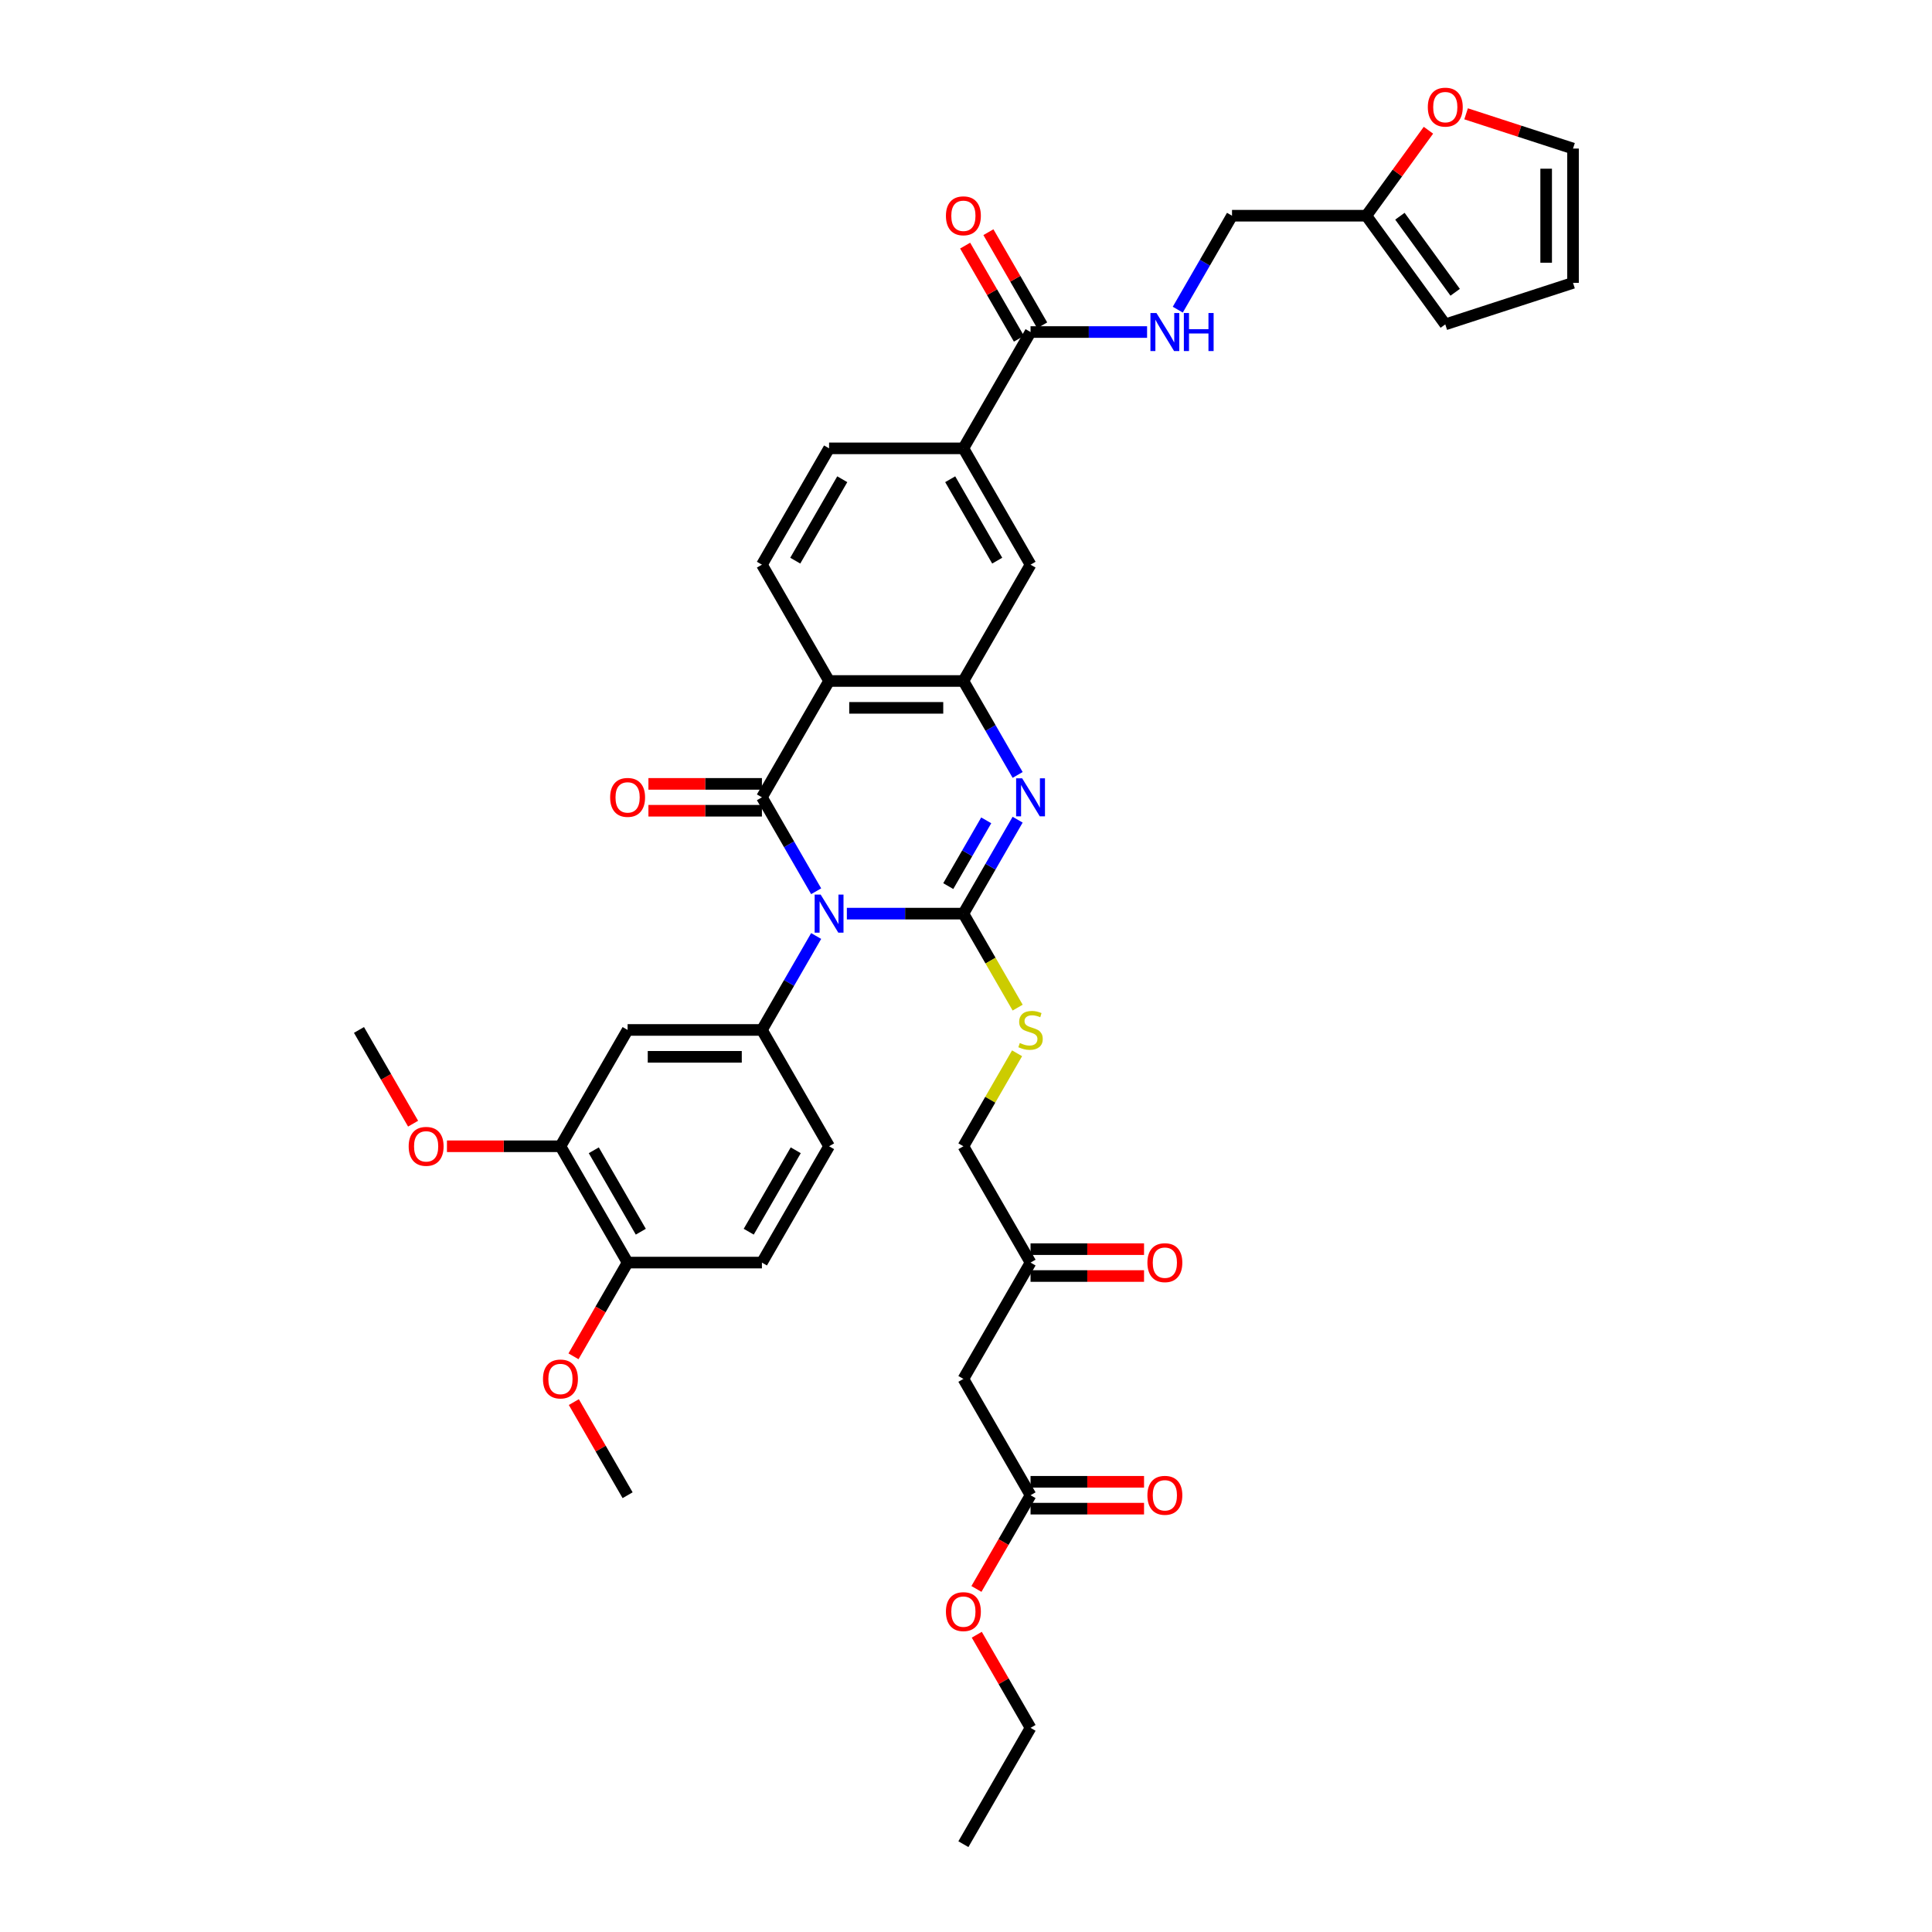 <?xml version='1.0' encoding='iso-8859-1'?>
<svg version='1.1' baseProfile='full'
              xmlns='http://www.w3.org/2000/svg'
                      xmlns:rdkit='http://www.rdkit.org/xml'
                      xmlns:xlink='http://www.w3.org/1999/xlink'
                  xml:space='preserve'
width='1000px' height='1000px' viewBox='0 0 1000 1000'>
<!-- END OF HEADER -->
<rect style='opacity:1.0;fill:#FFFFFF;stroke:none' width='1000' height='1000' x='0' y='0'> </rect>
<path class='bond-0' d='M 438.334,472.893 L 468.492,472.893' style='fill:none;fill-rule:evenodd;stroke:#0000FF;stroke-width:6px;stroke-linecap:butt;stroke-linejoin:miter;stroke-opacity:1' />
<path class='bond-0' d='M 468.492,472.893 L 498.65,472.893' style='fill:none;fill-rule:evenodd;stroke:#000000;stroke-width:6px;stroke-linecap:butt;stroke-linejoin:miter;stroke-opacity:1' />
<path class='bond-1' d='M 422.442,461.311 L 408.406,436.998' style='fill:none;fill-rule:evenodd;stroke:#0000FF;stroke-width:6px;stroke-linecap:butt;stroke-linejoin:miter;stroke-opacity:1' />
<path class='bond-1' d='M 408.406,436.998 L 394.369,412.686' style='fill:none;fill-rule:evenodd;stroke:#000000;stroke-width:6px;stroke-linecap:butt;stroke-linejoin:miter;stroke-opacity:1' />
<path class='bond-5' d='M 422.442,484.475 L 408.406,508.787' style='fill:none;fill-rule:evenodd;stroke:#0000FF;stroke-width:6px;stroke-linecap:butt;stroke-linejoin:miter;stroke-opacity:1' />
<path class='bond-5' d='M 408.406,508.787 L 394.369,533.099' style='fill:none;fill-rule:evenodd;stroke:#000000;stroke-width:6px;stroke-linecap:butt;stroke-linejoin:miter;stroke-opacity:1' />
<path class='bond-2' d='M 498.65,472.893 L 512.687,448.581' style='fill:none;fill-rule:evenodd;stroke:#000000;stroke-width:6px;stroke-linecap:butt;stroke-linejoin:miter;stroke-opacity:1' />
<path class='bond-2' d='M 512.687,448.581 L 526.723,424.268' style='fill:none;fill-rule:evenodd;stroke:#0000FF;stroke-width:6px;stroke-linecap:butt;stroke-linejoin:miter;stroke-opacity:1' />
<path class='bond-2' d='M 490.82,458.647 L 500.645,441.628' style='fill:none;fill-rule:evenodd;stroke:#000000;stroke-width:6px;stroke-linecap:butt;stroke-linejoin:miter;stroke-opacity:1' />
<path class='bond-2' d='M 500.645,441.628 L 510.471,424.61' style='fill:none;fill-rule:evenodd;stroke:#0000FF;stroke-width:6px;stroke-linecap:butt;stroke-linejoin:miter;stroke-opacity:1' />
<path class='bond-8' d='M 498.65,472.893 L 512.695,497.219' style='fill:none;fill-rule:evenodd;stroke:#000000;stroke-width:6px;stroke-linecap:butt;stroke-linejoin:miter;stroke-opacity:1' />
<path class='bond-8' d='M 512.695,497.219 L 526.739,521.545' style='fill:none;fill-rule:evenodd;stroke:#CCCC00;stroke-width:6px;stroke-linecap:butt;stroke-linejoin:miter;stroke-opacity:1' />
<path class='bond-3' d='M 394.369,412.686 L 429.129,352.48' style='fill:none;fill-rule:evenodd;stroke:#000000;stroke-width:6px;stroke-linecap:butt;stroke-linejoin:miter;stroke-opacity:1' />
<path class='bond-15' d='M 394.369,405.734 L 364.997,405.734' style='fill:none;fill-rule:evenodd;stroke:#000000;stroke-width:6px;stroke-linecap:butt;stroke-linejoin:miter;stroke-opacity:1' />
<path class='bond-15' d='M 364.997,405.734 L 335.624,405.734' style='fill:none;fill-rule:evenodd;stroke:#FF0000;stroke-width:6px;stroke-linecap:butt;stroke-linejoin:miter;stroke-opacity:1' />
<path class='bond-15' d='M 394.369,419.638 L 364.997,419.638' style='fill:none;fill-rule:evenodd;stroke:#000000;stroke-width:6px;stroke-linecap:butt;stroke-linejoin:miter;stroke-opacity:1' />
<path class='bond-15' d='M 364.997,419.638 L 335.624,419.638' style='fill:none;fill-rule:evenodd;stroke:#FF0000;stroke-width:6px;stroke-linecap:butt;stroke-linejoin:miter;stroke-opacity:1' />
<path class='bond-39' d='M 526.723,401.104 L 512.687,376.792' style='fill:none;fill-rule:evenodd;stroke:#0000FF;stroke-width:6px;stroke-linecap:butt;stroke-linejoin:miter;stroke-opacity:1' />
<path class='bond-39' d='M 512.687,376.792 L 498.65,352.48' style='fill:none;fill-rule:evenodd;stroke:#000000;stroke-width:6px;stroke-linecap:butt;stroke-linejoin:miter;stroke-opacity:1' />
<path class='bond-4' d='M 429.129,352.48 L 498.65,352.48' style='fill:none;fill-rule:evenodd;stroke:#000000;stroke-width:6px;stroke-linecap:butt;stroke-linejoin:miter;stroke-opacity:1' />
<path class='bond-4' d='M 439.557,366.384 L 488.222,366.384' style='fill:none;fill-rule:evenodd;stroke:#000000;stroke-width:6px;stroke-linecap:butt;stroke-linejoin:miter;stroke-opacity:1' />
<path class='bond-10' d='M 429.129,352.48 L 394.369,292.273' style='fill:none;fill-rule:evenodd;stroke:#000000;stroke-width:6px;stroke-linecap:butt;stroke-linejoin:miter;stroke-opacity:1' />
<path class='bond-9' d='M 498.65,352.48 L 533.41,292.273' style='fill:none;fill-rule:evenodd;stroke:#000000;stroke-width:6px;stroke-linecap:butt;stroke-linejoin:miter;stroke-opacity:1' />
<path class='bond-6' d='M 394.369,533.099 L 324.848,533.099' style='fill:none;fill-rule:evenodd;stroke:#000000;stroke-width:6px;stroke-linecap:butt;stroke-linejoin:miter;stroke-opacity:1' />
<path class='bond-6' d='M 383.941,547.003 L 335.276,547.003' style='fill:none;fill-rule:evenodd;stroke:#000000;stroke-width:6px;stroke-linecap:butt;stroke-linejoin:miter;stroke-opacity:1' />
<path class='bond-19' d='M 394.369,533.099 L 429.129,593.306' style='fill:none;fill-rule:evenodd;stroke:#000000;stroke-width:6px;stroke-linecap:butt;stroke-linejoin:miter;stroke-opacity:1' />
<path class='bond-12' d='M 324.848,533.099 L 290.088,593.306' style='fill:none;fill-rule:evenodd;stroke:#000000;stroke-width:6px;stroke-linecap:butt;stroke-linejoin:miter;stroke-opacity:1' />
<path class='bond-7' d='M 533.41,171.86 L 498.65,232.066' style='fill:none;fill-rule:evenodd;stroke:#000000;stroke-width:6px;stroke-linecap:butt;stroke-linejoin:miter;stroke-opacity:1' />
<path class='bond-14' d='M 533.41,171.86 L 563.568,171.86' style='fill:none;fill-rule:evenodd;stroke:#000000;stroke-width:6px;stroke-linecap:butt;stroke-linejoin:miter;stroke-opacity:1' />
<path class='bond-14' d='M 563.568,171.86 L 593.726,171.86' style='fill:none;fill-rule:evenodd;stroke:#0000FF;stroke-width:6px;stroke-linecap:butt;stroke-linejoin:miter;stroke-opacity:1' />
<path class='bond-23' d='M 539.431,168.384 L 525.515,144.28' style='fill:none;fill-rule:evenodd;stroke:#000000;stroke-width:6px;stroke-linecap:butt;stroke-linejoin:miter;stroke-opacity:1' />
<path class='bond-23' d='M 525.515,144.28 L 511.598,120.176' style='fill:none;fill-rule:evenodd;stroke:#FF0000;stroke-width:6px;stroke-linecap:butt;stroke-linejoin:miter;stroke-opacity:1' />
<path class='bond-23' d='M 527.389,175.336 L 513.473,151.232' style='fill:none;fill-rule:evenodd;stroke:#000000;stroke-width:6px;stroke-linecap:butt;stroke-linejoin:miter;stroke-opacity:1' />
<path class='bond-23' d='M 513.473,151.232 L 499.557,127.129' style='fill:none;fill-rule:evenodd;stroke:#FF0000;stroke-width:6px;stroke-linecap:butt;stroke-linejoin:miter;stroke-opacity:1' />
<path class='bond-31' d='M 526.434,545.182 L 512.542,569.244' style='fill:none;fill-rule:evenodd;stroke:#CCCC00;stroke-width:6px;stroke-linecap:butt;stroke-linejoin:miter;stroke-opacity:1' />
<path class='bond-31' d='M 512.542,569.244 L 498.65,593.306' style='fill:none;fill-rule:evenodd;stroke:#000000;stroke-width:6px;stroke-linecap:butt;stroke-linejoin:miter;stroke-opacity:1' />
<path class='bond-41' d='M 533.41,292.273 L 498.65,232.066' style='fill:none;fill-rule:evenodd;stroke:#000000;stroke-width:6px;stroke-linecap:butt;stroke-linejoin:miter;stroke-opacity:1' />
<path class='bond-41' d='M 516.155,290.194 L 491.823,248.049' style='fill:none;fill-rule:evenodd;stroke:#000000;stroke-width:6px;stroke-linecap:butt;stroke-linejoin:miter;stroke-opacity:1' />
<path class='bond-21' d='M 394.369,292.273 L 429.129,232.066' style='fill:none;fill-rule:evenodd;stroke:#000000;stroke-width:6px;stroke-linecap:butt;stroke-linejoin:miter;stroke-opacity:1' />
<path class='bond-21' d='M 411.624,290.194 L 435.957,248.049' style='fill:none;fill-rule:evenodd;stroke:#000000;stroke-width:6px;stroke-linecap:butt;stroke-linejoin:miter;stroke-opacity:1' />
<path class='bond-11' d='M 498.65,232.066 L 429.129,232.066' style='fill:none;fill-rule:evenodd;stroke:#000000;stroke-width:6px;stroke-linecap:butt;stroke-linejoin:miter;stroke-opacity:1' />
<path class='bond-32' d='M 290.088,593.306 L 260.716,593.306' style='fill:none;fill-rule:evenodd;stroke:#000000;stroke-width:6px;stroke-linecap:butt;stroke-linejoin:miter;stroke-opacity:1' />
<path class='bond-32' d='M 260.716,593.306 L 231.343,593.306' style='fill:none;fill-rule:evenodd;stroke:#FF0000;stroke-width:6px;stroke-linecap:butt;stroke-linejoin:miter;stroke-opacity:1' />
<path class='bond-40' d='M 290.088,593.306 L 324.848,653.513' style='fill:none;fill-rule:evenodd;stroke:#000000;stroke-width:6px;stroke-linecap:butt;stroke-linejoin:miter;stroke-opacity:1' />
<path class='bond-40' d='M 307.343,595.385 L 331.676,637.529' style='fill:none;fill-rule:evenodd;stroke:#000000;stroke-width:6px;stroke-linecap:butt;stroke-linejoin:miter;stroke-opacity:1' />
<path class='bond-13' d='M 498.65,713.719 L 533.41,653.513' style='fill:none;fill-rule:evenodd;stroke:#000000;stroke-width:6px;stroke-linecap:butt;stroke-linejoin:miter;stroke-opacity:1' />
<path class='bond-16' d='M 498.65,713.719 L 533.41,773.926' style='fill:none;fill-rule:evenodd;stroke:#000000;stroke-width:6px;stroke-linecap:butt;stroke-linejoin:miter;stroke-opacity:1' />
<path class='bond-30' d='M 609.618,160.278 L 623.654,135.965' style='fill:none;fill-rule:evenodd;stroke:#0000FF;stroke-width:6px;stroke-linecap:butt;stroke-linejoin:miter;stroke-opacity:1' />
<path class='bond-30' d='M 623.654,135.965 L 637.691,111.653' style='fill:none;fill-rule:evenodd;stroke:#000000;stroke-width:6px;stroke-linecap:butt;stroke-linejoin:miter;stroke-opacity:1' />
<path class='bond-27' d='M 533.41,780.878 L 562.783,780.878' style='fill:none;fill-rule:evenodd;stroke:#000000;stroke-width:6px;stroke-linecap:butt;stroke-linejoin:miter;stroke-opacity:1' />
<path class='bond-27' d='M 562.783,780.878 L 592.155,780.878' style='fill:none;fill-rule:evenodd;stroke:#FF0000;stroke-width:6px;stroke-linecap:butt;stroke-linejoin:miter;stroke-opacity:1' />
<path class='bond-27' d='M 533.41,766.974 L 562.783,766.974' style='fill:none;fill-rule:evenodd;stroke:#000000;stroke-width:6px;stroke-linecap:butt;stroke-linejoin:miter;stroke-opacity:1' />
<path class='bond-27' d='M 562.783,766.974 L 592.155,766.974' style='fill:none;fill-rule:evenodd;stroke:#FF0000;stroke-width:6px;stroke-linecap:butt;stroke-linejoin:miter;stroke-opacity:1' />
<path class='bond-33' d='M 533.41,773.926 L 519.406,798.182' style='fill:none;fill-rule:evenodd;stroke:#000000;stroke-width:6px;stroke-linecap:butt;stroke-linejoin:miter;stroke-opacity:1' />
<path class='bond-33' d='M 519.406,798.182 L 505.401,822.439' style='fill:none;fill-rule:evenodd;stroke:#FF0000;stroke-width:6px;stroke-linecap:butt;stroke-linejoin:miter;stroke-opacity:1' />
<path class='bond-17' d='M 707.212,111.653 L 637.691,111.653' style='fill:none;fill-rule:evenodd;stroke:#000000;stroke-width:6px;stroke-linecap:butt;stroke-linejoin:miter;stroke-opacity:1' />
<path class='bond-18' d='M 707.212,111.653 L 723.284,89.531' style='fill:none;fill-rule:evenodd;stroke:#000000;stroke-width:6px;stroke-linecap:butt;stroke-linejoin:miter;stroke-opacity:1' />
<path class='bond-18' d='M 723.284,89.531 L 739.357,67.409' style='fill:none;fill-rule:evenodd;stroke:#FF0000;stroke-width:6px;stroke-linecap:butt;stroke-linejoin:miter;stroke-opacity:1' />
<path class='bond-24' d='M 707.212,111.653 L 748.075,167.897' style='fill:none;fill-rule:evenodd;stroke:#000000;stroke-width:6px;stroke-linecap:butt;stroke-linejoin:miter;stroke-opacity:1' />
<path class='bond-24' d='M 724.59,111.917 L 753.194,151.287' style='fill:none;fill-rule:evenodd;stroke:#000000;stroke-width:6px;stroke-linecap:butt;stroke-linejoin:miter;stroke-opacity:1' />
<path class='bond-25' d='M 758.85,58.911 L 786.522,67.902' style='fill:none;fill-rule:evenodd;stroke:#FF0000;stroke-width:6px;stroke-linecap:butt;stroke-linejoin:miter;stroke-opacity:1' />
<path class='bond-25' d='M 786.522,67.902 L 814.193,76.893' style='fill:none;fill-rule:evenodd;stroke:#000000;stroke-width:6px;stroke-linecap:butt;stroke-linejoin:miter;stroke-opacity:1' />
<path class='bond-28' d='M 429.129,593.306 L 394.369,653.513' style='fill:none;fill-rule:evenodd;stroke:#000000;stroke-width:6px;stroke-linecap:butt;stroke-linejoin:miter;stroke-opacity:1' />
<path class='bond-28' d='M 411.874,595.385 L 387.542,637.529' style='fill:none;fill-rule:evenodd;stroke:#000000;stroke-width:6px;stroke-linecap:butt;stroke-linejoin:miter;stroke-opacity:1' />
<path class='bond-20' d='M 324.848,653.513 L 394.369,653.513' style='fill:none;fill-rule:evenodd;stroke:#000000;stroke-width:6px;stroke-linecap:butt;stroke-linejoin:miter;stroke-opacity:1' />
<path class='bond-34' d='M 324.848,653.513 L 310.844,677.769' style='fill:none;fill-rule:evenodd;stroke:#000000;stroke-width:6px;stroke-linecap:butt;stroke-linejoin:miter;stroke-opacity:1' />
<path class='bond-34' d='M 310.844,677.769 L 296.839,702.026' style='fill:none;fill-rule:evenodd;stroke:#FF0000;stroke-width:6px;stroke-linecap:butt;stroke-linejoin:miter;stroke-opacity:1' />
<path class='bond-22' d='M 533.41,653.513 L 498.65,593.306' style='fill:none;fill-rule:evenodd;stroke:#000000;stroke-width:6px;stroke-linecap:butt;stroke-linejoin:miter;stroke-opacity:1' />
<path class='bond-29' d='M 533.41,660.465 L 562.783,660.465' style='fill:none;fill-rule:evenodd;stroke:#000000;stroke-width:6px;stroke-linecap:butt;stroke-linejoin:miter;stroke-opacity:1' />
<path class='bond-29' d='M 562.783,660.465 L 592.155,660.465' style='fill:none;fill-rule:evenodd;stroke:#FF0000;stroke-width:6px;stroke-linecap:butt;stroke-linejoin:miter;stroke-opacity:1' />
<path class='bond-29' d='M 533.41,646.56 L 562.783,646.56' style='fill:none;fill-rule:evenodd;stroke:#000000;stroke-width:6px;stroke-linecap:butt;stroke-linejoin:miter;stroke-opacity:1' />
<path class='bond-29' d='M 562.783,646.56 L 592.155,646.56' style='fill:none;fill-rule:evenodd;stroke:#FF0000;stroke-width:6px;stroke-linecap:butt;stroke-linejoin:miter;stroke-opacity:1' />
<path class='bond-26' d='M 748.075,167.897 L 814.193,146.414' style='fill:none;fill-rule:evenodd;stroke:#000000;stroke-width:6px;stroke-linecap:butt;stroke-linejoin:miter;stroke-opacity:1' />
<path class='bond-42' d='M 814.193,76.893 L 814.193,146.414' style='fill:none;fill-rule:evenodd;stroke:#000000;stroke-width:6px;stroke-linecap:butt;stroke-linejoin:miter;stroke-opacity:1' />
<path class='bond-42' d='M 800.289,87.321 L 800.289,135.985' style='fill:none;fill-rule:evenodd;stroke:#000000;stroke-width:6px;stroke-linecap:butt;stroke-linejoin:miter;stroke-opacity:1' />
<path class='bond-36' d='M 213.816,581.613 L 199.812,557.356' style='fill:none;fill-rule:evenodd;stroke:#FF0000;stroke-width:6px;stroke-linecap:butt;stroke-linejoin:miter;stroke-opacity:1' />
<path class='bond-36' d='M 199.812,557.356 L 185.807,533.099' style='fill:none;fill-rule:evenodd;stroke:#000000;stroke-width:6px;stroke-linecap:butt;stroke-linejoin:miter;stroke-opacity:1' />
<path class='bond-35' d='M 505.578,846.132 L 519.494,870.235' style='fill:none;fill-rule:evenodd;stroke:#FF0000;stroke-width:6px;stroke-linecap:butt;stroke-linejoin:miter;stroke-opacity:1' />
<path class='bond-35' d='M 519.494,870.235 L 533.41,894.339' style='fill:none;fill-rule:evenodd;stroke:#000000;stroke-width:6px;stroke-linecap:butt;stroke-linejoin:miter;stroke-opacity:1' />
<path class='bond-37' d='M 297.016,725.718 L 310.932,749.822' style='fill:none;fill-rule:evenodd;stroke:#FF0000;stroke-width:6px;stroke-linecap:butt;stroke-linejoin:miter;stroke-opacity:1' />
<path class='bond-37' d='M 310.932,749.822 L 324.848,773.926' style='fill:none;fill-rule:evenodd;stroke:#000000;stroke-width:6px;stroke-linecap:butt;stroke-linejoin:miter;stroke-opacity:1' />
<path class='bond-38' d='M 533.41,894.339 L 498.65,954.545' style='fill:none;fill-rule:evenodd;stroke:#000000;stroke-width:6px;stroke-linecap:butt;stroke-linejoin:miter;stroke-opacity:1' />
<path  class='atom-0' d='M 424.777 463.049
L 431.229 473.477
Q 431.868 474.506, 432.897 476.369
Q 433.926 478.232, 433.982 478.343
L 433.982 463.049
L 436.596 463.049
L 436.596 482.737
L 433.898 482.737
L 426.974 471.335
Q 426.168 470.001, 425.306 468.471
Q 424.471 466.942, 424.221 466.469
L 424.221 482.737
L 421.663 482.737
L 421.663 463.049
L 424.777 463.049
' fill='#0000FF'/>
<path  class='atom-3' d='M 529.058 402.842
L 535.51 413.27
Q 536.149 414.299, 537.178 416.162
Q 538.207 418.025, 538.263 418.137
L 538.263 402.842
L 540.877 402.842
L 540.877 422.53
L 538.179 422.53
L 531.255 411.129
Q 530.449 409.794, 529.587 408.265
Q 528.752 406.735, 528.502 406.262
L 528.502 422.53
L 525.944 422.53
L 525.944 402.842
L 529.058 402.842
' fill='#0000FF'/>
<path  class='atom-9' d='M 527.848 539.857
Q 528.071 539.94, 528.989 540.329
Q 529.906 540.719, 530.907 540.969
Q 531.936 541.192, 532.937 541.192
Q 534.801 541.192, 535.885 540.302
Q 536.97 539.384, 536.97 537.799
Q 536.97 536.714, 536.413 536.047
Q 535.885 535.38, 535.051 535.018
Q 534.217 534.657, 532.826 534.239
Q 531.074 533.711, 530.018 533.211
Q 528.989 532.71, 528.238 531.653
Q 527.515 530.597, 527.515 528.817
Q 527.515 526.342, 529.183 524.812
Q 530.88 523.283, 534.217 523.283
Q 536.497 523.283, 539.083 524.368
L 538.443 526.509
Q 536.08 525.535, 534.3 525.535
Q 532.381 525.535, 531.325 526.342
Q 530.268 527.121, 530.296 528.483
Q 530.296 529.54, 530.824 530.179
Q 531.38 530.819, 532.159 531.181
Q 532.965 531.542, 534.3 531.959
Q 536.08 532.515, 537.136 533.072
Q 538.193 533.628, 538.944 534.768
Q 539.723 535.88, 539.723 537.799
Q 539.723 540.524, 537.887 541.998
Q 536.08 543.444, 533.049 543.444
Q 531.297 543.444, 529.962 543.055
Q 528.655 542.693, 527.098 542.054
L 527.848 539.857
' fill='#CCCC00'/>
<path  class='atom-15' d='M 598.579 162.016
L 605.03 172.444
Q 605.67 173.473, 606.699 175.336
Q 607.728 177.199, 607.783 177.31
L 607.783 162.016
L 610.397 162.016
L 610.397 181.704
L 607.7 181.704
L 600.776 170.303
Q 599.969 168.968, 599.107 167.438
Q 598.273 165.909, 598.023 165.436
L 598.023 181.704
L 595.464 181.704
L 595.464 162.016
L 598.579 162.016
' fill='#0000FF'/>
<path  class='atom-15' d='M 612.761 162.016
L 615.431 162.016
L 615.431 170.386
L 625.497 170.386
L 625.497 162.016
L 628.167 162.016
L 628.167 181.704
L 625.497 181.704
L 625.497 172.611
L 615.431 172.611
L 615.431 181.704
L 612.761 181.704
L 612.761 162.016
' fill='#0000FF'/>
<path  class='atom-16' d='M 315.811 412.742
Q 315.811 408.014, 318.147 405.373
Q 320.483 402.731, 324.848 402.731
Q 329.214 402.731, 331.55 405.373
Q 333.886 408.014, 333.886 412.742
Q 333.886 417.525, 331.522 420.25
Q 329.159 422.947, 324.848 422.947
Q 320.51 422.947, 318.147 420.25
Q 315.811 417.553, 315.811 412.742
M 324.848 420.723
Q 327.852 420.723, 329.465 418.721
Q 331.105 416.691, 331.105 412.742
Q 331.105 408.876, 329.465 406.93
Q 327.852 404.955, 324.848 404.955
Q 321.845 404.955, 320.204 406.902
Q 318.592 408.849, 318.592 412.742
Q 318.592 416.718, 320.204 418.721
Q 321.845 420.723, 324.848 420.723
' fill='#FF0000'/>
<path  class='atom-19' d='M 739.037 55.465
Q 739.037 50.738, 741.373 48.096
Q 743.709 45.455, 748.075 45.455
Q 752.441 45.455, 754.777 48.096
Q 757.112 50.738, 757.112 55.465
Q 757.112 60.248, 754.749 62.974
Q 752.385 65.671, 748.075 65.671
Q 743.737 65.671, 741.373 62.974
Q 739.037 60.276, 739.037 55.465
M 748.075 63.447
Q 751.078 63.447, 752.691 61.444
Q 754.332 59.414, 754.332 55.465
Q 754.332 51.6, 752.691 49.654
Q 751.078 47.679, 748.075 47.679
Q 745.071 47.679, 743.431 49.626
Q 741.818 51.572, 741.818 55.465
Q 741.818 59.442, 743.431 61.444
Q 745.071 63.447, 748.075 63.447
' fill='#FF0000'/>
<path  class='atom-24' d='M 489.612 111.709
Q 489.612 106.981, 491.948 104.34
Q 494.284 101.698, 498.65 101.698
Q 503.016 101.698, 505.352 104.34
Q 507.688 106.981, 507.688 111.709
Q 507.688 116.492, 505.324 119.217
Q 502.96 121.914, 498.65 121.914
Q 494.312 121.914, 491.948 119.217
Q 489.612 116.52, 489.612 111.709
M 498.65 119.69
Q 501.653 119.69, 503.266 117.688
Q 504.907 115.658, 504.907 111.709
Q 504.907 107.843, 503.266 105.897
Q 501.653 103.923, 498.65 103.923
Q 495.647 103.923, 494.006 105.869
Q 492.393 107.816, 492.393 111.709
Q 492.393 115.685, 494.006 117.688
Q 495.647 119.69, 498.65 119.69
' fill='#FF0000'/>
<path  class='atom-28' d='M 593.893 773.981
Q 593.893 769.254, 596.229 766.612
Q 598.565 763.97, 602.931 763.97
Q 607.297 763.97, 609.633 766.612
Q 611.968 769.254, 611.968 773.981
Q 611.968 778.764, 609.605 781.49
Q 607.241 784.187, 602.931 784.187
Q 598.593 784.187, 596.229 781.49
Q 593.893 778.792, 593.893 773.981
M 602.931 781.962
Q 605.934 781.962, 607.547 779.96
Q 609.188 777.93, 609.188 773.981
Q 609.188 770.116, 607.547 768.169
Q 605.934 766.195, 602.931 766.195
Q 599.927 766.195, 598.287 768.142
Q 596.674 770.088, 596.674 773.981
Q 596.674 777.958, 598.287 779.96
Q 599.927 781.962, 602.931 781.962
' fill='#FF0000'/>
<path  class='atom-30' d='M 593.893 653.568
Q 593.893 648.841, 596.229 646.199
Q 598.565 643.557, 602.931 643.557
Q 607.297 643.557, 609.633 646.199
Q 611.968 648.841, 611.968 653.568
Q 611.968 658.351, 609.605 661.076
Q 607.241 663.774, 602.931 663.774
Q 598.593 663.774, 596.229 661.076
Q 593.893 658.379, 593.893 653.568
M 602.931 661.549
Q 605.934 661.549, 607.547 659.547
Q 609.188 657.517, 609.188 653.568
Q 609.188 649.703, 607.547 647.756
Q 605.934 645.782, 602.931 645.782
Q 599.927 645.782, 598.287 647.728
Q 596.674 649.675, 596.674 653.568
Q 596.674 657.545, 598.287 659.547
Q 599.927 661.549, 602.931 661.549
' fill='#FF0000'/>
<path  class='atom-33' d='M 211.53 593.362
Q 211.53 588.634, 213.866 585.992
Q 216.202 583.351, 220.568 583.351
Q 224.933 583.351, 227.269 585.992
Q 229.605 588.634, 229.605 593.362
Q 229.605 598.145, 227.242 600.87
Q 224.878 603.567, 220.568 603.567
Q 216.229 603.567, 213.866 600.87
Q 211.53 598.172, 211.53 593.362
M 220.568 601.343
Q 223.571 601.343, 225.184 599.34
Q 226.824 597.31, 226.824 593.362
Q 226.824 589.496, 225.184 587.55
Q 223.571 585.575, 220.568 585.575
Q 217.564 585.575, 215.924 587.522
Q 214.311 589.468, 214.311 593.362
Q 214.311 597.338, 215.924 599.34
Q 217.564 601.343, 220.568 601.343
' fill='#FF0000'/>
<path  class='atom-34' d='M 489.612 834.188
Q 489.612 829.46, 491.948 826.819
Q 494.284 824.177, 498.65 824.177
Q 503.016 824.177, 505.352 826.819
Q 507.688 829.46, 507.688 834.188
Q 507.688 838.971, 505.324 841.696
Q 502.96 844.394, 498.65 844.394
Q 494.312 844.394, 491.948 841.696
Q 489.612 838.999, 489.612 834.188
M 498.65 842.169
Q 501.653 842.169, 503.266 840.167
Q 504.907 838.137, 504.907 834.188
Q 504.907 830.323, 503.266 828.376
Q 501.653 826.402, 498.65 826.402
Q 495.647 826.402, 494.006 828.348
Q 492.393 830.295, 492.393 834.188
Q 492.393 838.164, 494.006 840.167
Q 495.647 842.169, 498.65 842.169
' fill='#FF0000'/>
<path  class='atom-35' d='M 281.05 713.775
Q 281.05 709.047, 283.386 706.406
Q 285.722 703.764, 290.088 703.764
Q 294.454 703.764, 296.79 706.406
Q 299.126 709.047, 299.126 713.775
Q 299.126 718.558, 296.762 721.283
Q 294.398 723.98, 290.088 723.98
Q 285.75 723.98, 283.386 721.283
Q 281.05 718.586, 281.05 713.775
M 290.088 721.756
Q 293.091 721.756, 294.704 719.753
Q 296.345 717.723, 296.345 713.775
Q 296.345 709.909, 294.704 707.963
Q 293.091 705.988, 290.088 705.988
Q 287.085 705.988, 285.444 707.935
Q 283.831 709.882, 283.831 713.775
Q 283.831 717.751, 285.444 719.753
Q 287.085 721.756, 290.088 721.756
' fill='#FF0000'/>
</svg>
